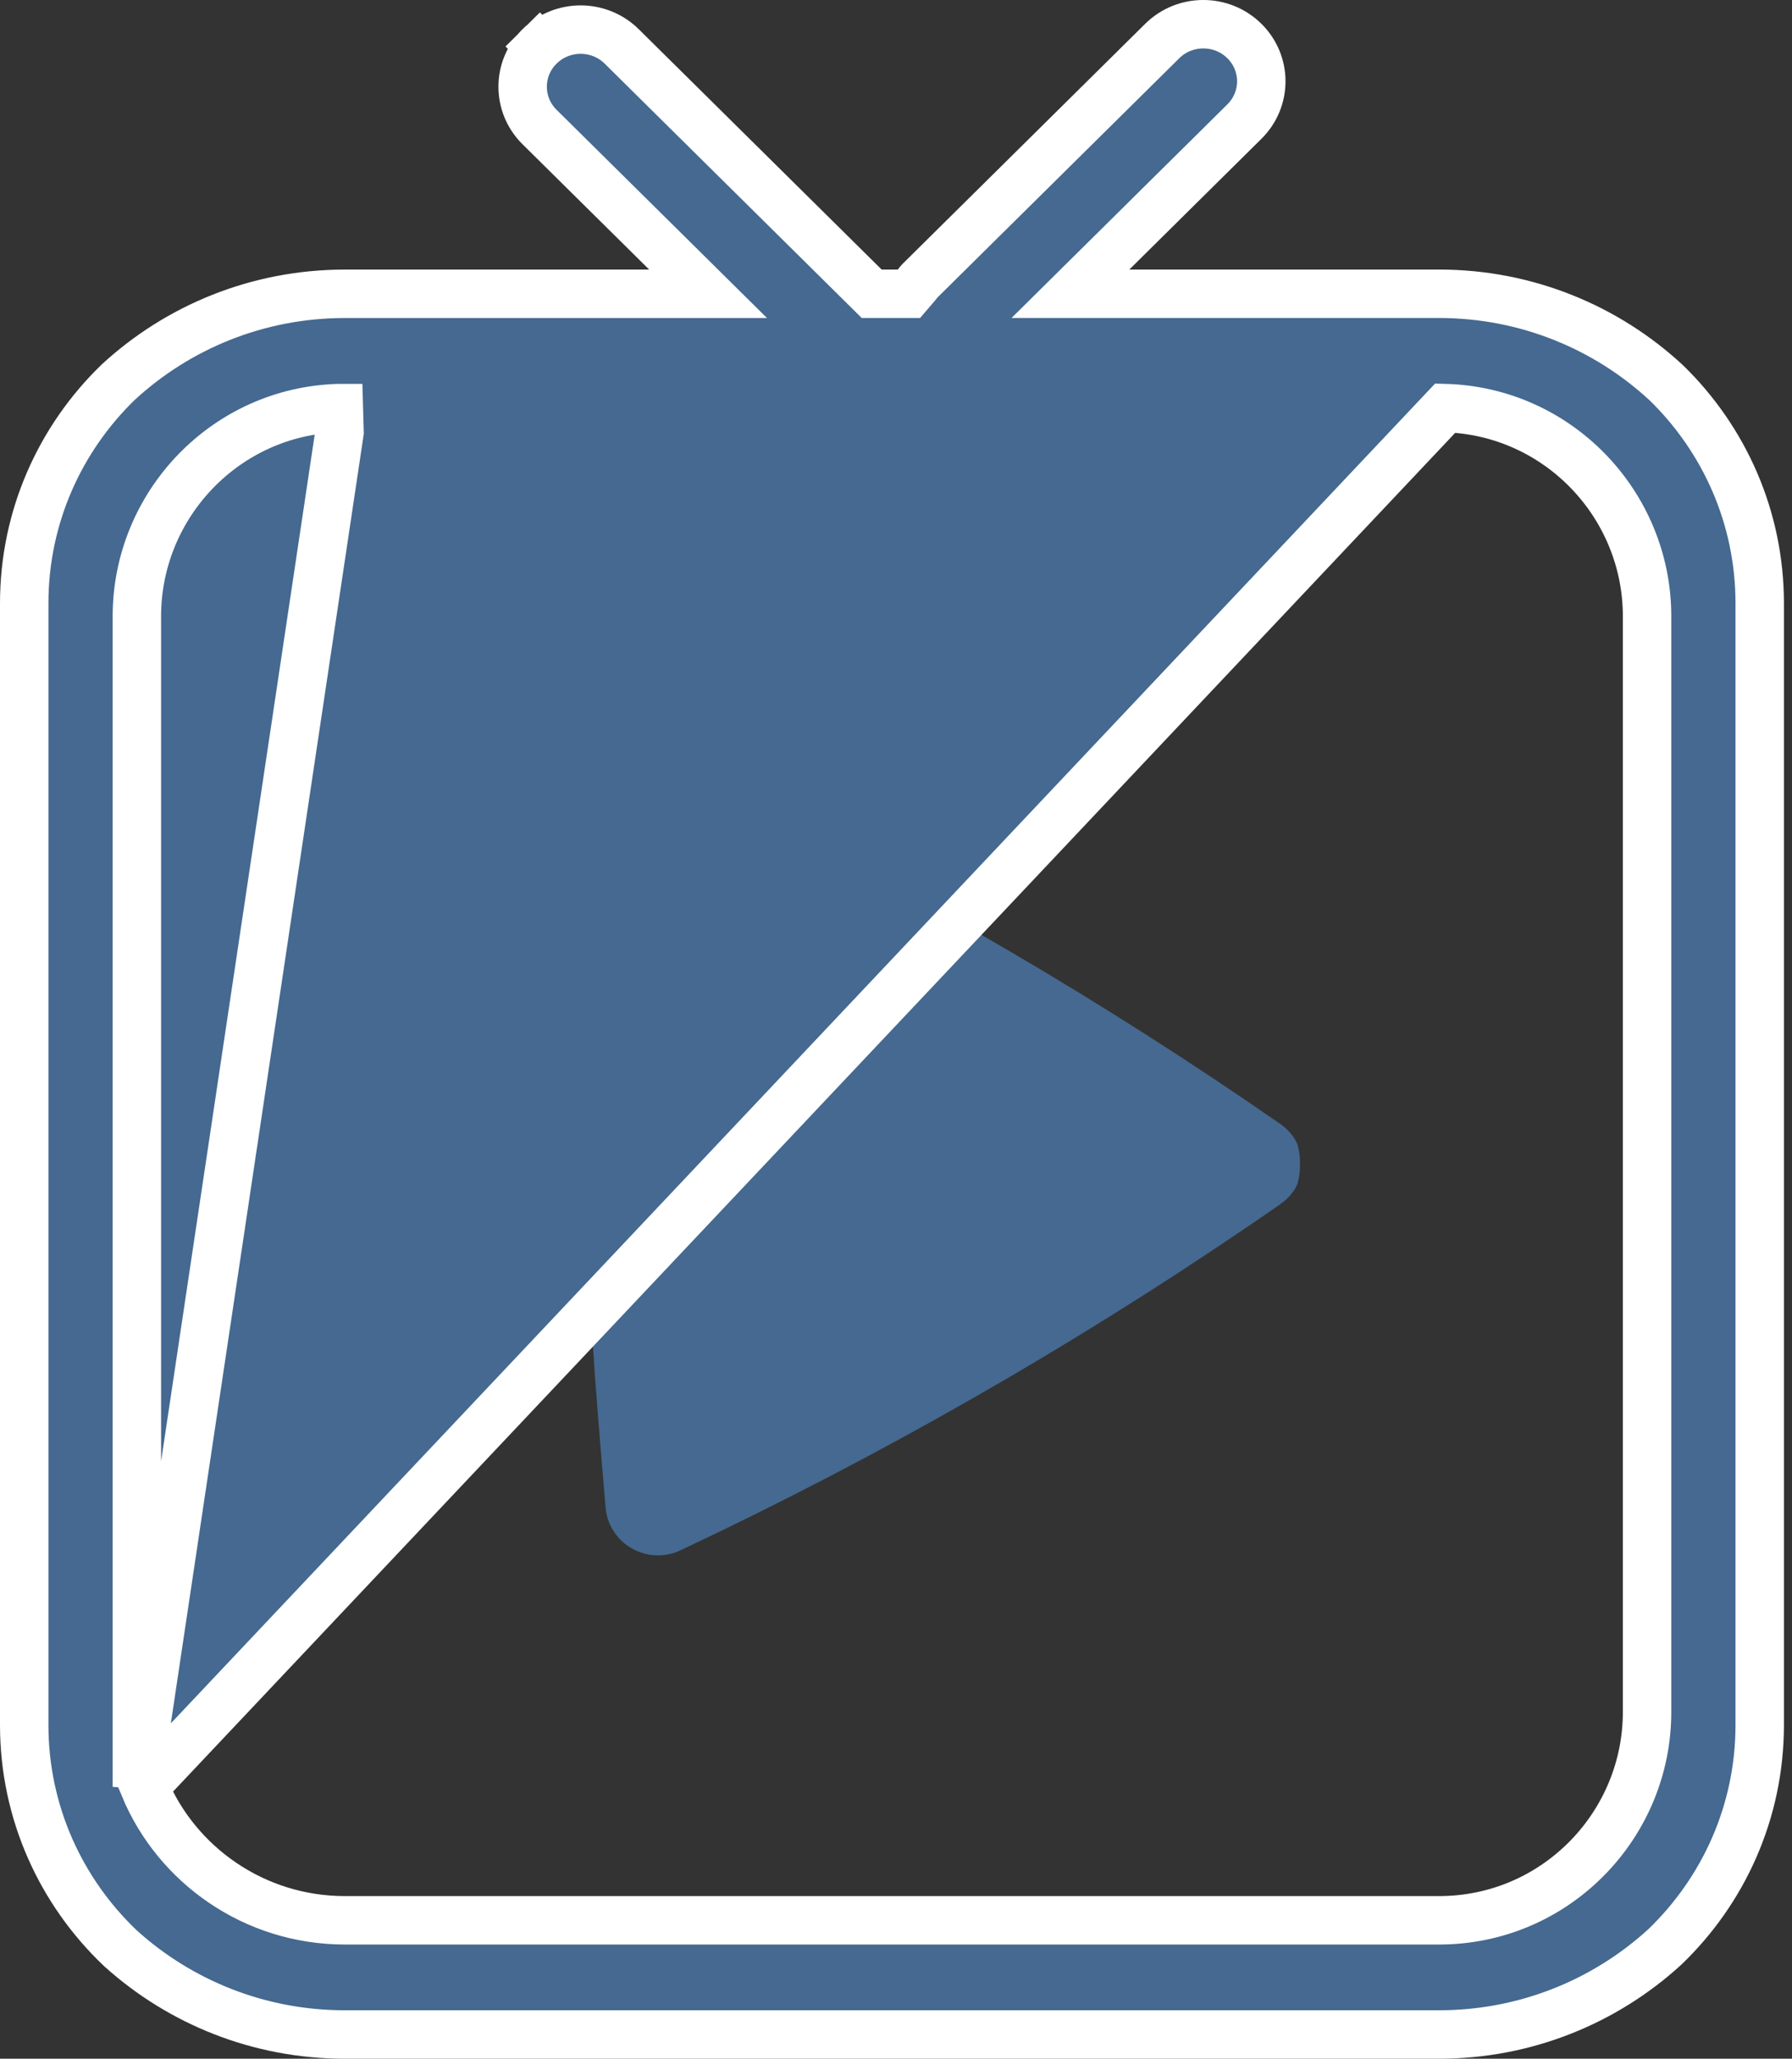 <svg width="74" height="85" viewBox="0 0 74 85" fill="none" xmlns="http://www.w3.org/2000/svg">
<rect x="0" y="0" width="74" height="85" fill="#333333" stroke="none"/>
<g clip-path="url(#clip0_301_767)">
<path d="M53.678 47.857V47.855C53.675 47.778 53.67 47.703 53.656 47.62C53.627 47.426 53.592 47.23 53.487 47.063V47.06C53.337 46.811 53.13 46.588 52.87 46.406C52.426 46.098 51.978 45.79 51.53 45.486C44.119 40.445 36.292 35.976 28.174 32.151C28.113 32.118 28.058 32.095 27.997 32.068C27.967 32.055 27.937 32.047 27.908 32.036C27.734 31.972 27.557 31.933 27.38 31.917C27.35 31.915 27.32 31.914 27.291 31.912C27.254 31.909 27.218 31.907 27.18 31.907C27.113 31.907 27.047 31.909 26.982 31.917C26.951 31.92 26.923 31.921 26.895 31.926C26.882 31.926 26.873 31.929 26.86 31.931C26.841 31.933 26.818 31.937 26.799 31.94C26.788 31.942 26.78 31.943 26.772 31.945C26.743 31.951 26.713 31.958 26.685 31.963C26.66 31.971 26.632 31.976 26.605 31.985C26.205 32.091 25.842 32.311 25.562 32.613L25.564 32.616C25.258 32.947 25.049 33.382 25.008 33.883C24.606 38.604 24.204 43.333 24.204 48.063C24.204 52.793 24.606 57.524 25.008 62.241C25.05 62.745 25.258 63.178 25.564 63.511L25.562 63.513C25.843 63.815 26.205 64.036 26.605 64.142C26.632 64.15 26.659 64.156 26.685 64.161C26.715 64.169 26.744 64.175 26.772 64.18C26.78 64.183 26.788 64.183 26.799 64.186C26.818 64.188 26.841 64.191 26.86 64.196C26.873 64.198 26.882 64.198 26.895 64.2C26.924 64.203 26.951 64.205 26.982 64.208C27.047 64.216 27.113 64.217 27.18 64.217C27.218 64.217 27.255 64.217 27.291 64.215C27.32 64.211 27.35 64.209 27.38 64.207C27.557 64.189 27.734 64.154 27.908 64.091C27.91 64.091 27.91 64.088 27.912 64.088H27.914C27.941 64.078 27.968 64.067 27.997 64.056C28.058 64.029 28.113 64.004 28.174 63.974C36.292 60.149 44.118 55.68 51.53 50.639C51.978 50.334 52.426 50.028 52.87 49.718C53.13 49.537 53.337 49.312 53.487 49.067V49.064C53.592 48.895 53.627 48.7 53.656 48.505C53.683 48.353 53.683 48.214 53.683 48.062C53.683 47.99 53.683 47.92 53.678 47.854V47.857Z" fill="#456990"/>
<path d="M5.652 73.775V72.775V25.445C5.652 20.834 9.324 16.976 13.992 16.849C13.993 16.849 13.993 16.849 13.993 16.849L14.021 17.848L5.652 73.775ZM5.652 73.775H5.955M5.652 73.775H5.955M5.955 73.775C7.296 77.007 10.508 79.285 14.242 79.285H59.419C59.504 79.285 59.589 79.283 59.674 79.281C64.342 79.151 68.015 75.296 68.015 70.685V25.445C68.015 20.835 64.345 16.982 59.681 16.849L5.955 73.775ZM45.932 10.418L44.203 12.129H46.635H59.419C63.048 12.129 66.352 13.525 68.811 15.806L68.826 15.82C71.199 18.139 72.667 21.355 72.667 24.91V71.22C72.667 74.813 71.168 78.06 68.749 80.384C66.296 82.628 63.017 84 59.419 84H14.242C10.689 84 7.45 82.663 5.008 80.47C4.995 80.458 4.983 80.447 4.972 80.438C2.521 78.108 1 74.84 1 71.22V24.91C1 21.332 2.486 18.097 4.887 15.775C7.342 13.514 10.629 12.13 14.242 12.13H26.807H29.24L27.511 10.419L22.28 5.244C21.35 4.324 21.35 2.837 22.28 1.917L21.585 1.215L22.28 1.917C23.216 0.991 24.738 0.991 25.674 1.917L35.703 11.839L35.996 12.129H36.407H37.075H37.535L37.834 11.78C37.863 11.746 37.888 11.714 37.907 11.691L37.932 11.658L37.951 11.634C37.959 11.623 37.964 11.617 37.967 11.614L47.994 1.694C48.93 0.768 50.452 0.768 51.387 1.694L51.387 1.694C52.317 2.614 52.317 4.1 51.387 5.02L51.387 5.02L45.932 10.418Z" fill="#456990" stroke="white" stroke-width="2"/>
</g>
<defs>
<clipPath id="clip0_301_767">
<rect width="73.667" height="85" fill="white"/>
</clipPath>
</defs>
</svg>
